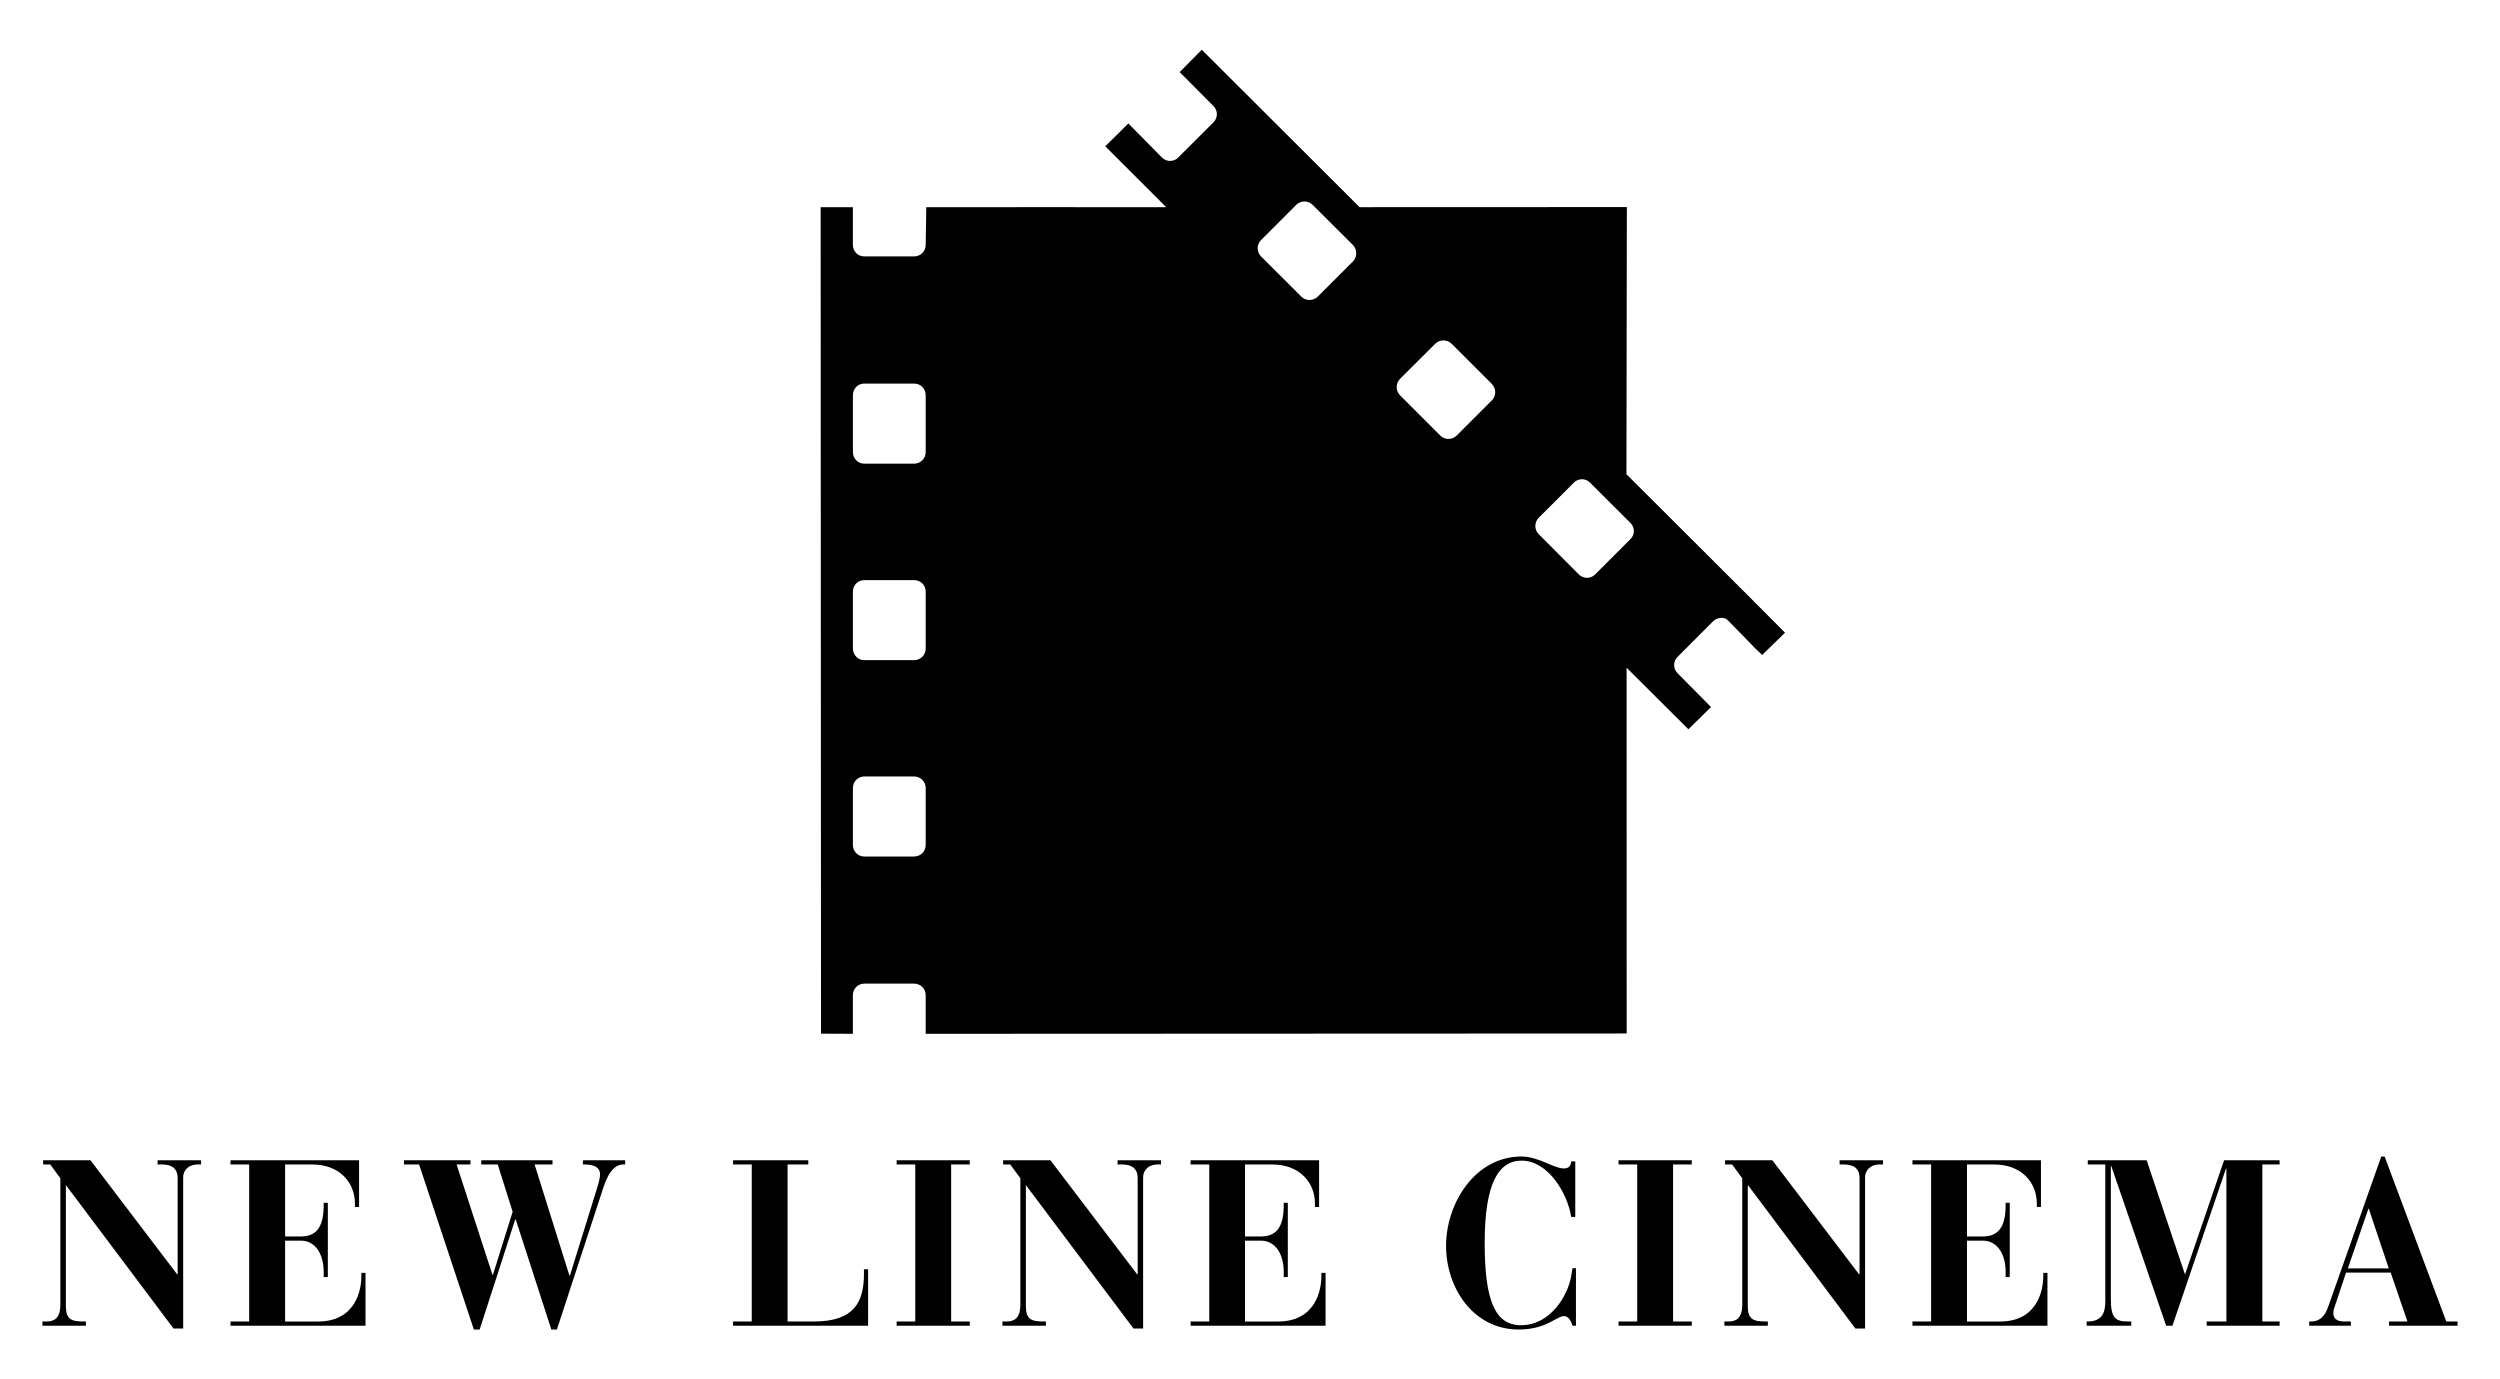 <?xml version="1.0" encoding="UTF-8" standalone="no"?>
<!-- Created with Inkscape (http://www.inkscape.org/) -->

<svg
   xmlns:svg="http://www.w3.org/2000/svg"
   xmlns="http://www.w3.org/2000/svg"
   version="1.1"
   width="290"
   height="160"
   id="svg3120">
  <defs
     id="defs3122" />
  <g
     transform="translate(-389.962,-535.133)"
     id="layer1">
    <path
       d="m 578.629,590.145 0.048,-30.992 -31.004,0.012 -18.302,-18.26 -2.566,2.588 3.92,3.942 c 0.528,0.522 0.528,1.358 0,1.89 l -4.096,4.086 c -0.514,0.52 -1.356,0.516 -1.876,0 l -3.908,-3.964 c -0.118,0.126 -1.412,1.428 -2.67,2.658 1.786,1.784 7.07,7.062 7.07,7.062 -7.976,0.016 -20.034,-0.024 -27.834,0 l -0.07,4.376 c 0,0.742 -0.59,1.334 -1.342,1.334 h -5.784 c -0.736,0 -1.318,-0.59 -1.318,-1.334 v -4.374 h -3.74 l 0.042,95.87 3.698,0.016 v -4.486 c 0,-0.738 0.582,-1.334 1.318,-1.334 h 5.784 c 0.752,0 1.342,0.596 1.342,1.334 v 4.486 l 81.316,-0.036 -0.01,-42.432 7.17,7.146 2.622,-2.584 -3.878,-3.922 c -0.534,-0.534 -0.534,-1.378 0,-1.894 l 4.088,-4.102 c 0.514,-0.516 1.386,-0.598 1.812,-0.074 l 3.124,3.2 0.788,0.75 2.652,-2.58 c -5.51,-5.562 -12.79,-12.772 -18.396,-18.382 l 0,0 z m -81.286,43.01 c 0,0.738 -0.59,1.334 -1.342,1.334 h -5.784 c -0.736,0 -1.318,-0.596 -1.318,-1.334 v -6.61 c 0,-0.738 0.582,-1.342 1.318,-1.342 h 5.784 c 0.752,0 1.342,0.604 1.342,1.342 v 6.61 l 0,0 z m 0,-22.798 c 0,0.748 -0.59,1.354 -1.342,1.354 h -5.784 c -0.736,0 -1.318,-0.606 -1.318,-1.354 v -6.598 c 0,-0.744 0.582,-1.334 1.318,-1.334 h 5.784 c 0.752,0 1.342,0.59 1.342,1.334 v 6.598 l 0,0 z m 0,-22.78 c 0,0.738 -0.59,1.344 -1.342,1.344 h -5.784 c -0.736,0 -1.318,-0.606 -1.318,-1.344 v -6.596 c 0,-0.762 0.582,-1.354 1.318,-1.354 h 5.784 c 0.752,0 1.342,0.59 1.342,1.354 v 6.596 l 0,0 z m 49.56,-22.116 -4.086,4.084 c -0.538,0.518 -1.382,0.518 -1.894,0 l -4.68,-4.666 c -0.522,-0.534 -0.522,-1.378 0,-1.896 l 4.084,-4.092 c 0.526,-0.516 1.376,-0.516 1.894,0 l 4.682,4.666 c 0.512,0.522 0.512,1.37 0,1.904 l 0,0 z m 16.118,16.114 -4.08,4.082 c -0.548,0.526 -1.378,0.526 -1.906,0 l -4.672,-4.672 c -0.518,-0.52 -0.518,-1.382 0,-1.898 l 4.084,-4.078 c 0.522,-0.516 1.382,-0.516 1.904,0 l 4.67,4.666 c 0.514,0.522 0.514,1.38 0,1.9 l 0,0 z m 16.066,16.1 -4.094,4.094 c -0.512,0.524 -1.362,0.524 -1.886,0 l -4.658,-4.676 c -0.514,-0.518 -0.514,-1.374 0,-1.896 l 4.08,-4.078 c 0.522,-0.528 1.368,-0.528 1.878,0 l 4.68,4.668 c 0.542,0.526 0.542,1.378 0,1.888"
       id="path236" />
    <path
       d="m 394.885,688.425 h 0.178 0.302 c 0.82,0 1.598,-0.304 1.598,-1.96 v -14.65 l -1.17,-1.604 h -0.83 v -0.488 h 5.492 l 10.052,13.226 h 0.062 v -11.184 c 0,-1.036 -0.638,-1.554 -1.814,-1.554 h -0.512 v -0.488 h 5.042 v 0.488 h -0.368 c -1.198,0 -1.706,0.792 -1.706,1.472 v 17.562 h -1.118 l -12.446,-16.586 h -0.044 v 13.946 c 0,1.554 0.584,1.82 2.082,1.82 h 0.242 v 0.492 h -5.042 v -0.492"
       id="path238" />
    <path
       d="m 416.699,688.425 h 2.166 v -18.214 h -2.166 v -0.488 h 14.916 v 5.422 h -0.48 v -0.376 c 0,-2.482 -1.786,-4.556 -4.96,-4.556 h -3.142 v 8.348 h 1.842 c 1.726,0 2.634,-1.016 2.634,-3.61 v -0.296 h 0.482 v 8.618 h -0.482 v -0.624 c 0,-1.944 -0.908,-3.6 -2.634,-3.6 h -1.842 v 9.378 h 3.834 c 4.38,0 5.016,-3.708 5.016,-5.258 v -0.386 h 0.478 v 6.136 h -15.662 v -0.494"
       id="path240" />
    <path
       d="m 436.822,670.211 v -0.488 h 7.714 v 0.488 h -1.608 l 4.162,12.808 h 0.048 l 2.292,-7.324 -1.73,-5.484 h -1.912 v -0.488 h 8.266 v 0.488 h -2.08 l 4.046,12.898 h 0.048 l 3.042,-9.786 c 0.296,-0.932 0.462,-1.592 0.462,-1.968 0,-0.468 -0.242,-1.144 -1.818,-1.144 h -0.176 v -0.488 h 4.906 v 0.488 h -0.236 c -0.732,0 -1.612,0.546 -2.296,2.68 l -5.39,16.47 h -0.644 l -4.132,-12.768 h -0.06 l -4.124,12.768 h -0.67 l -6.354,-19.15 h -1.756"
       id="path242" />
    <path
       d="m 474.998,688.425 h 2.166 v -18.214 h -2.166 v -0.488 h 8.728 v 0.488 h -2.404 v 18.214 h 3.074 c 4.716,0 5.784,-2.342 5.784,-5.504 v -0.55 h 0.482 v 6.546 h -15.664 v -0.492"
       id="path244" />
    <path
       d="m 493.973,688.425 2.158,0 0,-18.214 -2.158,0 0,-0.488 8.48,0 0,0.488 -2.158,0 0,18.214 2.158,0 0,0.492 -8.48,0 0,-0.492"
       id="polyline246" />
    <path
       d="m 506.248,688.425 h 0.186 0.278 c 0.838,0 1.612,-0.304 1.612,-1.96 v -14.65 l -1.174,-1.604 h -0.83 v -0.488 h 5.492 l 10.054,13.226 h 0.066 v -11.184 c 0,-1.036 -0.65,-1.554 -1.814,-1.554 h -0.518 v -0.488 h 5.042 v 0.488 h -0.37 c -1.206,0 -1.708,0.792 -1.708,1.472 v 17.562 h -1.114 l -12.446,-16.586 h -0.04 v 13.946 c 0,1.554 0.578,1.82 2.076,1.82 h 0.246 v 0.492 h -5.042 v -0.492"
       id="path248" />
    <path
       d="m 528.071,688.425 h 2.164 v -18.214 h -2.164 v -0.488 h 14.906 v 5.422 h -0.48 v -0.376 c 0,-2.482 -1.78,-4.556 -4.962,-4.556 h -3.152 v 8.348 h 1.846 c 1.74,0 2.646,-1.016 2.646,-3.61 v -0.296 h 0.474 v 8.618 h -0.474 v -0.624 c 0,-1.944 -0.906,-3.6 -2.646,-3.6 h -1.846 v 9.378 h 3.844 c 4.38,0 5.016,-3.708 5.016,-5.258 v -0.386 h 0.484 v 6.136 h -15.656 v -0.494"
       id="path250" />
    <path
       d="m 572.697,676.301 h -0.474 c -0.44,-2.79 -2.704,-6.534 -5.746,-6.534 -2.68,0 -4.292,2.604 -4.292,9.556 0,6.618 1.178,9.536 4.212,9.536 3.446,0 5.448,-3.484 5.824,-5.692 l 0.152,-0.926 h 0.4 v 6.676 h -0.4 c -0.112,-0.41 -0.424,-1.116 -0.986,-1.116 -0.856,0 -2.048,1.558 -5.25,1.558 -5.286,0 -8.432,-4.832 -8.432,-9.72 0,-4.852 3.31,-10.352 8.77,-10.352 1.928,0 3.744,1.386 4.864,1.386 0.554,0 0.854,-0.242 0.882,-0.82 h 0.474 v 6.448"
       id="path252" />
    <path
       d="m 577.715,688.425 2.164,0 0,-18.214 -2.164,0 0,-0.488 8.49,0 0,0.488 -2.166,0 0,18.214 2.166,0 0,0.492 -8.49,0 0,-0.492"
       id="polyline254" />
    <path
       d="m 589.992,688.425 h 0.186 0.294 c 0.82,0 1.592,-0.304 1.592,-1.96 v -14.65 l -1.174,-1.604 h -0.82 v -0.488 h 5.484 l 10.056,13.226 h 0.06 v -11.184 c 0,-1.036 -0.634,-1.554 -1.816,-1.554 h -0.5 v -0.488 h 5.036 v 0.488 h -0.376 c -1.196,0 -1.704,0.792 -1.704,1.472 v 17.562 h -1.12 l -12.424,-16.586 h -0.062 v 13.946 c 0,1.554 0.592,1.82 2.08,1.82 h 0.25 v 0.492 h -5.044 v -0.492"
       id="path256" />
    <path
       d="m 611.808,688.425 h 2.162 v -18.214 h -2.162 v -0.488 h 14.904 v 5.422 h -0.476 v -0.376 c 0,-2.482 -1.784,-4.556 -4.958,-4.556 h -3.146 v 8.348 h 1.838 c 1.738,0 2.646,-1.016 2.646,-3.61 v -0.296 h 0.478 v 8.618 h -0.478 v -0.624 c 0,-1.944 -0.908,-3.6 -2.646,-3.6 h -1.838 v 9.378 h 3.844 c 4.372,0 5.008,-3.708 5.008,-5.258 v -0.386 h 0.482 v 6.136 h -15.658 v -0.494"
       id="path258" />
    <path
       d="m 632.01,688.425 h 0.11 c 1.786,0 2.056,-1.164 2.056,-2.342 v -15.874 h -2.032 v -0.488 h 6.828 l 4.422,13.176 h 0.054 l 4.506,-13.176 h 6.442 v 0.488 h -2.002 v 18.214 h 2.002 v 0.492 h -8.458 v -0.49 h 2.286 v -17.726 h -0.052 l -6.208,18.218 h -0.726 l -6.374,-18.54 h -0.044 v 15.456 c 0,2.208 0.548,2.592 1.99,2.592 h 0.376 v 0.492 h -5.174 v -0.492"
       id="path260" />
    <path
       d="m 657.837,688.425 h 0.344 c 1.01,-0.074 1.494,-0.738 1.822,-1.632 l 6.186,-17.504 h 0.388 l 7.154,19.136 h 1.308 v 0.492 h -7.946 v -0.492 h 2.132 l -1.942,-5.668 h -5.178 l -1.286,3.848 c -0.078,0.212 -0.19,0.512 -0.19,0.82 0,0.894 0.756,1 1.286,1 h 0.75 v 0.492 h -4.832 v -0.492 l 0.004,0 z m 9.224,-6.16 -2.314,-6.906 h -0.056 l -2.376,6.906 h 4.746"
       id="path262" />
  </g>
</svg>
